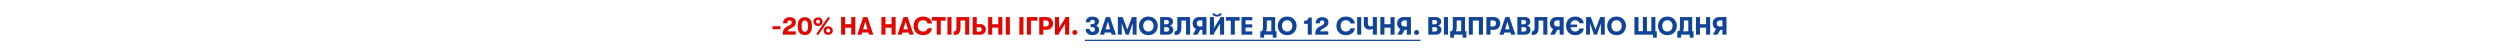<svg width="5769" height="120" viewBox="0 0 5769 120" fill="none" xmlns="http://www.w3.org/2000/svg">
<path d="M1782.61 67.472V60.396H1801V67.472H1782.61ZM1806.06 80C1806.06 75.244 1806.85 71.416 1808.43 68.516C1810.02 65.577 1812.63 63.161 1816.26 61.266L1822.59 57.96C1825.49 56.452 1826.94 54.364 1826.94 51.696C1826.94 50.265 1826.49 49.125 1825.6 48.274C1824.75 47.385 1823.61 46.94 1822.18 46.94C1820.36 46.94 1818.95 47.539 1817.95 48.738C1816.98 49.898 1816.5 51.58 1816.5 53.784H1806.93C1806.93 49.531 1808.3 46.128 1811.04 43.576C1813.83 40.985 1817.52 39.69 1822.12 39.69C1826.65 39.69 1830.18 40.734 1832.74 42.822C1835.29 44.871 1836.56 47.713 1836.56 51.348C1836.56 56.607 1833.95 60.609 1828.73 63.354L1822.88 66.486C1821.17 67.414 1819.96 68.284 1819.22 69.096C1818.53 69.908 1817.98 70.991 1817.6 72.344H1836.22V80H1806.06ZM1869.48 75.592C1866.7 79.111 1862.62 80.87 1857.24 80.87C1851.87 80.87 1847.77 79.111 1844.95 75.592C1842.16 72.073 1840.77 66.969 1840.77 60.28C1840.77 53.591 1842.16 48.487 1844.95 44.968C1847.77 41.449 1851.87 39.69 1857.24 39.69C1862.62 39.69 1866.7 41.449 1869.48 44.968C1872.3 48.487 1873.71 53.591 1873.71 60.28C1873.71 66.969 1872.3 72.073 1869.48 75.592ZM1857.24 73.33C1862.27 73.33 1864.78 68.98 1864.78 60.28C1864.78 51.58 1862.27 47.23 1857.24 47.23C1852.22 47.23 1849.7 51.58 1849.7 60.28C1849.7 64.727 1850.32 68.013 1851.56 70.14C1852.8 72.267 1854.69 73.33 1857.24 73.33ZM1887.9 81.218L1883.49 78.666L1910.98 38.994L1915.33 41.546L1887.9 81.218ZM1895.38 57.032C1893.45 58.927 1890.88 59.874 1887.67 59.874C1884.46 59.874 1881.89 58.927 1879.95 57.032C1878.06 55.099 1877.11 52.759 1877.11 50.014C1877.11 47.269 1878.06 44.949 1879.95 43.054C1881.89 41.121 1884.46 40.154 1887.67 40.154C1890.88 40.154 1893.45 41.121 1895.38 43.054C1897.31 44.949 1898.28 47.269 1898.28 50.014C1898.28 52.759 1897.31 55.099 1895.38 57.032ZM1884.42 53.262C1885.19 54.113 1886.27 54.538 1887.67 54.538C1889.06 54.538 1890.14 54.113 1890.91 53.262C1891.69 52.411 1892.07 51.329 1892.07 50.014C1892.07 48.699 1891.69 47.617 1890.91 46.766C1890.14 45.877 1889.06 45.432 1887.67 45.432C1886.27 45.432 1885.19 45.877 1884.42 46.766C1883.65 47.617 1883.26 48.699 1883.26 50.014C1883.26 51.329 1883.65 52.411 1884.42 53.262ZM1918.81 77.564C1916.88 79.459 1914.31 80.406 1911.1 80.406C1907.89 80.406 1905.32 79.459 1903.38 77.564C1901.49 75.631 1900.54 73.291 1900.54 70.546C1900.54 67.801 1901.49 65.481 1903.38 63.586C1905.32 61.653 1907.89 60.686 1911.1 60.686C1914.31 60.686 1916.88 61.653 1918.81 63.586C1920.75 65.481 1921.71 67.801 1921.71 70.546C1921.71 73.291 1920.75 75.631 1918.81 77.564ZM1907.85 73.794C1908.62 74.645 1909.71 75.07 1911.1 75.07C1912.49 75.07 1913.57 74.645 1914.35 73.794C1915.12 72.943 1915.51 71.861 1915.51 70.546C1915.51 69.231 1915.12 68.149 1914.35 67.298C1913.57 66.409 1912.49 65.964 1911.1 65.964C1909.71 65.964 1908.62 66.409 1907.85 67.298C1907.08 68.149 1906.69 69.231 1906.69 70.546C1906.69 71.861 1907.08 72.943 1907.85 73.794ZM1940.95 80V39.4H1950.35V55.814H1964.38V39.4H1973.78V80H1964.38V63.876H1950.35V80H1940.95ZM2005.4 80L2004.01 75.07H1989.62L1988.23 80H1978.31L1992.06 39.4H2001.51L2015.32 80H2005.4ZM1991.71 67.704H2001.92L1996.81 49.666L1991.71 67.704ZM2033.96 80V39.4H2043.35V55.814H2057.39V39.4H2066.78V80H2057.39V63.876H2043.35V80H2033.96ZM2098.4 80L2097.01 75.07H2082.63L2081.23 80H2071.32L2085.06 39.4H2094.52L2108.32 80H2098.4ZM2084.71 67.704H2094.92L2089.82 49.666L2084.71 67.704ZM2129.96 81.16C2123.39 81.16 2118.11 79.169 2114.13 75.186C2110.15 71.165 2108.16 66.003 2108.16 59.7C2108.16 53.397 2110.15 48.255 2114.13 44.272C2118.11 40.251 2123.39 38.24 2129.96 38.24C2135.84 38.24 2140.62 39.69 2144.29 42.59C2148 45.451 2150.13 49.299 2150.67 54.132H2140.69C2140.15 51.812 2138.95 49.995 2137.1 48.68C2135.24 47.327 2132.88 46.65 2130.02 46.65C2126.23 46.65 2123.27 47.829 2121.15 50.188C2119.02 52.508 2117.96 55.679 2117.96 59.7C2117.96 63.721 2119.02 66.911 2121.15 69.27C2123.27 71.59 2126.23 72.75 2130.02 72.75C2132.88 72.75 2135.24 72.093 2137.1 70.778C2138.95 69.425 2140.15 67.588 2140.69 65.268H2150.67C2150.13 70.101 2148 73.968 2144.29 76.868C2140.62 79.729 2135.84 81.16 2129.96 81.16ZM2161.57 80V47.752H2150.44V39.4H2182.1V47.752H2170.91V80H2161.57ZM2186.32 80V39.4H2195.72V80H2186.32ZM2200.69 72.344H2202.14C2205.43 72.344 2207.07 69.367 2207.07 63.412V39.4H2236.65V80H2227.26V47.346H2216.47V63.354C2216.47 69.193 2215.39 73.523 2213.22 76.346C2211.06 79.13 2208.04 80.522 2204.17 80.522H2200.69V72.344ZM2244.55 80V39.4H2253.94V55.64H2262.64C2266.2 55.64 2269.12 56.819 2271.4 59.178C2273.72 61.537 2274.88 64.417 2274.88 67.82C2274.88 71.184 2273.72 74.065 2271.4 76.462C2269.08 78.821 2266.16 80 2262.64 80H2244.55ZM2253.94 72.924H2260.55C2262.02 72.924 2263.2 72.441 2264.09 71.474C2264.98 70.507 2265.43 69.27 2265.43 67.762C2265.43 66.331 2264.98 65.133 2264.09 64.166C2263.2 63.199 2262.02 62.716 2260.55 62.716H2253.94V72.924ZM2280.23 80V39.4H2289.63V55.814H2303.66V39.4H2313.06V80H2303.66V63.876H2289.63V80H2280.23ZM2320.95 80V39.4H2330.35V80H2320.95ZM2352.33 80V39.4H2361.73V80H2352.33ZM2369.61 39.4H2393.91V47.752H2379V80H2369.61V39.4ZM2415.44 39.4C2419.65 39.4 2423.13 40.792 2425.88 43.576C2428.62 46.321 2430 49.821 2430 54.074C2430 58.327 2428.62 61.846 2425.88 64.63C2423.13 67.375 2419.65 68.748 2415.44 68.748H2407.55V80H2398.15V39.4H2415.44ZM2413.99 61.092C2415.88 61.092 2417.43 60.435 2418.63 59.12C2419.87 57.805 2420.48 56.123 2420.48 54.074C2420.48 52.025 2419.87 50.343 2418.63 49.028C2417.43 47.713 2415.88 47.056 2413.99 47.056H2407.55V61.092H2413.99ZM2457.84 54.712L2443.8 77.216V80H2434.4V39.4H2443.8V64.688L2457.84 42.184V39.4H2467.23V80H2457.84V54.712ZM2484.29 78.898C2483.21 80.019 2481.86 80.58 2480.23 80.58C2478.61 80.58 2477.24 80.019 2476.12 78.898C2475.03 77.777 2474.49 76.443 2474.49 74.896C2474.49 73.311 2475.03 71.977 2476.12 70.894C2477.24 69.773 2478.61 69.212 2480.23 69.212C2481.86 69.212 2483.21 69.773 2484.29 70.894C2485.41 71.977 2485.98 73.311 2485.98 74.896C2485.98 76.443 2485.41 77.777 2484.29 78.898Z" fill="#E10600"/>
<path d="M2514.78 66.718C2514.78 68.845 2515.32 70.488 2516.41 71.648C2517.53 72.769 2519.08 73.33 2521.05 73.33C2522.83 73.33 2524.2 72.827 2525.17 71.822C2526.17 70.778 2526.67 69.502 2526.67 67.994C2526.67 66.215 2526.19 64.881 2525.22 63.992C2524.3 63.103 2522.73 62.658 2520.53 62.658H2516.64V55.524H2520.53C2524.39 55.524 2526.33 53.861 2526.33 50.536C2526.33 49.105 2525.84 47.926 2524.88 46.998C2523.91 46.07 2522.63 45.606 2521.05 45.606C2519.23 45.606 2517.78 46.128 2516.7 47.172C2515.65 48.216 2515.13 49.666 2515.13 51.522H2505.5C2505.5 47.733 2506.78 44.601 2509.33 42.126C2511.92 39.613 2515.75 38.356 2520.82 38.356C2525.18 38.356 2528.8 39.323 2531.66 41.256C2534.52 43.151 2535.95 46.031 2535.95 49.898C2535.95 52.179 2535.28 54.151 2533.92 55.814C2532.61 57.477 2531.02 58.54 2529.17 59.004C2531.22 59.429 2532.94 60.512 2534.33 62.252C2535.72 63.953 2536.42 66.099 2536.42 68.69C2536.42 72.518 2534.99 75.534 2532.13 77.738C2529.3 79.942 2525.71 81.044 2521.34 81.044C2516 81.044 2511.96 79.768 2509.22 77.216C2506.47 74.625 2505.1 71.126 2505.1 66.718H2514.78ZM2565.18 80L2563.79 75.07H2549.4L2548.01 80H2538.09L2551.84 39.4H2561.29L2575.1 80H2565.18ZM2551.49 67.704H2561.7L2556.59 49.666L2551.49 67.704ZM2579.63 80V39.4H2590.54L2601.32 68.226L2612.11 39.4H2622.78V80H2613.79V53.668L2604.8 80H2597.84L2588.62 53.494V80H2579.63ZM2665.75 74.954C2661.81 79.091 2656.55 81.16 2649.98 81.16C2643.41 81.16 2638.15 79.091 2634.2 74.954C2630.26 70.778 2628.29 65.693 2628.29 59.7C2628.29 53.707 2630.26 48.641 2634.2 44.504C2638.15 40.328 2643.41 38.24 2649.98 38.24C2656.55 38.24 2661.81 40.328 2665.75 44.504C2669.7 48.641 2671.67 53.707 2671.67 59.7C2671.67 65.693 2669.7 70.778 2665.75 74.954ZM2649.98 72.75C2653.69 72.75 2656.59 71.513 2658.68 69.038C2660.81 66.525 2661.87 63.412 2661.87 59.7C2661.87 55.988 2660.81 52.895 2658.68 50.42C2656.59 47.907 2653.69 46.65 2649.98 46.65C2646.23 46.65 2643.29 47.907 2641.16 50.42C2639.07 52.895 2638.05 55.988 2638.09 59.7C2638.05 63.412 2639.07 66.525 2641.16 69.038C2643.29 71.513 2646.23 72.75 2649.98 72.75ZM2699.09 59.236C2701.53 59.468 2703.52 60.435 2705.07 62.136C2706.65 63.799 2707.44 66.003 2707.44 68.748C2707.44 72.228 2706.28 74.973 2703.96 76.984C2701.64 78.995 2698.47 80 2694.45 80H2677.11V39.4H2693.81C2697.84 39.4 2701.01 40.347 2703.33 42.242C2705.68 44.098 2706.86 46.669 2706.86 49.956C2706.86 52.547 2706.17 54.635 2704.78 56.22C2703.38 57.767 2701.49 58.772 2699.09 59.236ZM2691.73 46.186H2686.51V56.046H2691.73C2693.5 56.046 2694.9 55.621 2695.9 54.77C2696.95 53.881 2697.47 52.663 2697.47 51.116C2697.47 49.569 2696.97 48.371 2695.96 47.52C2694.95 46.631 2693.54 46.186 2691.73 46.186ZM2692.36 72.866C2694.1 72.866 2695.48 72.402 2696.48 71.474C2697.49 70.507 2697.99 69.193 2697.99 67.53C2697.99 66.022 2697.47 64.823 2696.42 63.934C2695.42 63.006 2694.07 62.542 2692.36 62.542H2686.51V72.866H2692.36ZM2710.35 72.344H2711.8C2715.08 72.344 2716.73 69.367 2716.73 63.412V39.4H2746.31V80H2736.91V47.346H2726.12V63.354C2726.12 69.193 2725.04 73.523 2722.87 76.346C2720.71 79.13 2717.69 80.522 2713.83 80.522H2710.35V72.344ZM2766.73 39.4H2784.01V80H2774.61V68.748H2769.68L2763.3 80H2752.63L2759.77 67.124C2757.41 65.964 2755.55 64.243 2754.2 61.962C2752.84 59.642 2752.17 57.013 2752.17 54.074C2752.17 49.821 2753.54 46.321 2756.29 43.576C2759.03 40.792 2762.51 39.4 2766.73 39.4ZM2768.18 61.092H2774.61V47.056H2768.18C2766.28 47.056 2764.72 47.713 2763.48 49.028C2762.28 50.343 2761.68 52.025 2761.68 54.074C2761.68 56.123 2762.28 57.805 2763.48 59.12C2764.72 60.435 2766.28 61.092 2768.18 61.092ZM2815.99 36.326C2814.02 37.679 2811.52 38.356 2808.51 38.356C2805.49 38.356 2802.98 37.679 2800.97 36.326C2799 34.973 2797.93 33.175 2797.78 30.932H2803.29C2803.68 32.943 2805.42 33.948 2808.51 33.948C2811.6 33.948 2813.34 32.943 2813.73 30.932H2819.24C2819.08 33.175 2818 34.973 2815.99 36.326ZM2815.35 54.712L2801.32 77.216V80H2791.92V39.4H2801.32V64.688L2815.35 42.184V39.4H2824.75V80H2815.35V54.712ZM2840.13 80V47.752H2828.99V39.4H2860.66V47.752H2849.47V80H2840.13ZM2864.87 80V39.4H2889.7V46.94H2874.27V56.162H2889.7V63.528H2874.27V72.46H2889.7V80H2864.87ZM2942.58 72.17H2945.72V86.96H2937.07V80H2917.12V86.96H2908.25V72.17H2910.57C2913.12 72.17 2914.4 69.289 2914.4 63.528V39.4H2942.58V72.17ZM2923.39 47.288V63.064C2923.39 66.583 2922.77 69.618 2921.53 72.17H2933.65V47.288H2923.39ZM2986.06 74.954C2982.11 79.091 2976.85 81.16 2970.28 81.16C2963.71 81.16 2958.45 79.091 2954.51 74.954C2950.56 70.778 2948.59 65.693 2948.59 59.7C2948.59 53.707 2950.56 48.641 2954.51 44.504C2958.45 40.328 2963.71 38.24 2970.28 38.24C2976.85 38.24 2982.11 40.328 2986.06 44.504C2990 48.641 2991.97 53.707 2991.97 59.7C2991.97 65.693 2990 70.778 2986.06 74.954ZM2970.28 72.75C2973.99 72.75 2976.89 71.513 2978.98 69.038C2981.11 66.525 2982.17 63.412 2982.17 59.7C2982.17 55.988 2981.11 52.895 2978.98 50.42C2976.89 47.907 2973.99 46.65 2970.28 46.65C2966.53 46.65 2963.59 47.907 2961.47 50.42C2959.38 52.895 2958.35 55.988 2958.39 59.7C2958.35 63.412 2959.38 66.525 2961.47 69.038C2963.59 71.513 2966.53 72.75 2970.28 72.75ZM3017.78 80V55.06H3009.43V47.694C3013.18 47.694 3015.71 47.153 3017.03 46.07C3018.34 44.987 3019 43.151 3019 40.56H3027.12V80H3017.78ZM3035.04 80C3035.04 75.244 3035.84 71.416 3037.42 68.516C3039.01 65.577 3041.62 63.161 3045.25 61.266L3051.57 57.96C3054.47 56.452 3055.92 54.364 3055.92 51.696C3055.92 50.265 3055.48 49.125 3054.59 48.274C3053.74 47.385 3052.6 46.94 3051.17 46.94C3049.35 46.94 3047.94 47.539 3046.93 48.738C3045.97 49.898 3045.48 51.58 3045.48 53.784H3035.91C3035.91 49.531 3037.29 46.128 3040.03 43.576C3042.82 40.985 3046.51 39.69 3051.11 39.69C3055.63 39.69 3059.17 40.734 3061.72 42.822C3064.28 44.871 3065.55 47.713 3065.55 51.348C3065.55 56.607 3062.94 60.609 3057.72 63.354L3051.86 66.486C3050.16 67.414 3048.94 68.284 3048.21 69.096C3047.51 69.908 3046.97 70.991 3046.59 72.344H3065.2V80H3035.04ZM3105.77 81.16C3099.2 81.16 3093.92 79.169 3089.93 75.186C3085.95 71.165 3083.96 66.003 3083.96 59.7C3083.96 53.397 3085.95 48.255 3089.93 44.272C3093.92 40.251 3099.2 38.24 3105.77 38.24C3111.65 38.24 3116.42 39.69 3120.09 42.59C3123.81 45.451 3125.93 49.299 3126.47 54.132H3116.5C3115.96 51.812 3114.76 49.995 3112.9 48.68C3111.05 47.327 3108.69 46.65 3105.83 46.65C3102.04 46.65 3099.08 47.829 3096.95 50.188C3094.83 52.508 3093.76 55.679 3093.76 59.7C3093.76 63.721 3094.83 66.911 3096.95 69.27C3099.08 71.59 3102.04 72.75 3105.83 72.75C3108.69 72.75 3111.05 72.093 3112.9 70.778C3114.76 69.425 3115.96 67.588 3116.5 65.268H3126.47C3125.93 70.101 3123.81 73.968 3120.09 76.868C3116.42 79.729 3111.65 81.16 3105.77 81.16ZM3131.76 80V39.4H3141.16V80H3131.76ZM3168.01 80V66.602C3165.96 67.723 3163.19 68.284 3159.71 68.284C3155.96 68.284 3152.93 67.085 3150.61 64.688C3148.29 62.252 3147.13 59.236 3147.13 55.64V39.4H3156.52V53.436C3156.52 58.424 3158.63 60.918 3162.84 60.918C3165.13 60.918 3166.85 60.454 3168.01 59.526V39.4H3177.34V80H3168.01ZM3185.29 80V39.4H3194.69V55.814H3208.72V39.4H3218.12V80H3208.72V63.876H3194.69V80H3185.29ZM3238.54 39.4H3255.83V80H3246.43V68.748H3241.5L3235.12 80H3224.45L3231.58 67.124C3229.22 65.964 3227.37 64.243 3226.01 61.962C3224.66 59.642 3223.98 57.013 3223.98 54.074C3223.98 49.821 3225.36 46.321 3228.1 43.576C3230.85 40.792 3234.33 39.4 3238.54 39.4ZM3239.99 61.092H3246.43V47.056H3239.99C3238.1 47.056 3236.53 47.713 3235.29 49.028C3234.1 50.343 3233.5 52.025 3233.5 54.074C3233.5 56.123 3234.1 57.805 3235.29 59.12C3236.53 60.435 3238.1 61.092 3239.99 61.092ZM3272.9 78.898C3271.82 80.019 3270.46 80.58 3268.84 80.58C3267.22 80.58 3265.84 80.019 3264.72 78.898C3263.64 77.777 3263.1 76.443 3263.1 74.896C3263.1 73.311 3263.64 71.977 3264.72 70.894C3265.84 69.773 3267.22 69.212 3268.84 69.212C3270.46 69.212 3271.82 69.773 3272.9 70.894C3274.02 71.977 3274.58 73.311 3274.58 74.896C3274.58 76.443 3274.02 77.777 3272.9 78.898ZM3317.89 59.236C3320.33 59.468 3322.32 60.435 3323.86 62.136C3325.45 63.799 3326.24 66.003 3326.24 68.748C3326.24 72.228 3325.08 74.973 3322.76 76.984C3320.44 78.995 3317.27 80 3313.25 80H3295.91V39.4H3312.61C3316.63 39.4 3319.8 40.347 3322.12 42.242C3324.48 44.098 3325.66 46.669 3325.66 49.956C3325.66 52.547 3324.97 54.635 3323.57 56.22C3322.18 57.767 3320.29 58.772 3317.89 59.236ZM3310.52 46.186H3305.3V56.046H3310.52C3312.3 56.046 3313.7 55.621 3314.7 54.77C3315.74 53.881 3316.27 52.663 3316.27 51.116C3316.27 49.569 3315.76 48.371 3314.76 47.52C3313.75 46.631 3312.34 46.186 3310.52 46.186ZM3311.16 72.866C3312.9 72.866 3314.28 72.402 3315.28 71.474C3316.29 70.507 3316.79 69.193 3316.79 67.53C3316.79 66.022 3316.27 64.823 3315.22 63.934C3314.22 63.006 3312.86 62.542 3311.16 62.542H3305.3V72.866H3311.16ZM3332.05 80V39.4H3341.44V80H3332.05ZM3380.7 72.17H3383.83V86.96H3375.19V80H3355.24V86.96H3346.36V72.17H3348.68C3351.23 72.17 3352.51 69.289 3352.51 63.528V39.4H3380.7V72.17ZM3361.5 47.288V63.064C3361.5 66.583 3360.88 69.618 3359.64 72.17H3371.77V47.288H3361.5ZM3398.76 47.404V80H3389.37V39.4H3422.14V80H3412.74V47.404H3398.76ZM3447.32 39.4C3451.53 39.4 3455.01 40.792 3457.76 43.576C3460.5 46.321 3461.88 49.821 3461.88 54.074C3461.88 58.327 3460.5 61.846 3457.76 64.63C3455.01 67.375 3451.53 68.748 3447.32 68.748H3439.43V80H3430.03V39.4H3447.32ZM3445.87 61.092C3447.76 61.092 3449.31 60.435 3450.51 59.12C3451.75 57.805 3452.36 56.123 3452.36 54.074C3452.36 52.025 3451.75 50.343 3450.51 49.028C3449.31 47.713 3447.76 47.056 3445.87 47.056H3439.43V61.092H3445.87ZM3487 80L3485.61 75.07H3471.23L3469.84 80H3459.92L3473.66 39.4H3483.12L3496.92 80H3487ZM3473.32 67.704H3483.52L3478.42 49.666L3473.32 67.704ZM3523.44 59.236C3525.88 59.468 3527.87 60.435 3529.41 62.136C3531 63.799 3531.79 66.003 3531.79 68.748C3531.79 72.228 3530.63 74.973 3528.31 76.984C3525.99 78.995 3522.82 80 3518.8 80H3501.46V39.4H3518.16C3522.18 39.4 3525.35 40.347 3527.67 42.242C3530.03 44.098 3531.21 46.669 3531.21 49.956C3531.21 52.547 3530.52 54.635 3529.12 56.22C3527.73 57.767 3525.84 58.772 3523.44 59.236ZM3516.07 46.186H3510.85V56.046H3516.07C3517.85 56.046 3519.24 55.621 3520.25 54.77C3521.29 53.881 3521.82 52.663 3521.82 51.116C3521.82 49.569 3521.31 48.371 3520.31 47.52C3519.3 46.631 3517.89 46.186 3516.07 46.186ZM3516.71 72.866C3518.45 72.866 3519.82 72.402 3520.83 71.474C3521.84 70.507 3522.34 69.193 3522.34 67.53C3522.34 66.022 3521.82 64.823 3520.77 63.934C3519.77 63.006 3518.41 62.542 3516.71 62.542H3510.85V72.866H3516.71ZM3534.69 72.344H3536.14C3539.43 72.344 3541.07 69.367 3541.07 63.412V39.4H3570.65V80H3561.26V47.346H3550.47V63.354C3550.47 69.193 3549.39 73.523 3547.22 76.346C3545.06 79.13 3542.04 80.522 3538.17 80.522H3534.69V72.344ZM3591.07 39.4H3608.36V80H3598.96V68.748H3594.03L3587.65 80H3576.98L3584.11 67.124C3581.75 65.964 3579.9 64.243 3578.55 61.962C3577.19 59.642 3576.52 57.013 3576.52 54.074C3576.52 49.821 3577.89 46.321 3580.63 43.576C3583.38 40.792 3586.86 39.4 3591.07 39.4ZM3592.52 61.092H3598.96V47.056H3592.52C3590.63 47.056 3589.06 47.713 3587.83 49.028C3586.63 50.343 3586.03 52.025 3586.03 54.074C3586.03 56.123 3586.63 57.805 3587.83 59.12C3589.06 60.435 3590.63 61.092 3592.52 61.092ZM3634.89 72.75C3637.59 72.75 3639.82 72.112 3641.56 70.836C3643.3 69.521 3644.34 67.781 3644.69 65.616H3654.78C3654.28 70.217 3652.25 73.968 3648.69 76.868C3645.13 79.729 3640.65 81.16 3635.23 81.16C3628.85 81.16 3623.69 79.207 3619.75 75.302C3615.84 71.358 3613.89 66.157 3613.89 59.7C3613.89 53.243 3615.84 48.061 3619.75 44.156C3623.69 40.212 3628.85 38.24 3635.23 38.24C3640.53 38.24 3644.98 39.651 3648.57 42.474C3652.17 45.297 3654.24 49.028 3654.78 53.668H3644.63C3644.28 51.541 3643.22 49.84 3641.44 48.564C3639.7 47.288 3637.52 46.65 3634.89 46.65C3631.95 46.65 3629.51 47.539 3627.58 49.318C3625.64 51.058 3624.41 53.475 3623.87 56.568H3639.06V62.832H3623.87C3624.41 65.925 3625.64 68.361 3627.58 70.14C3629.51 71.88 3631.95 72.75 3634.89 72.75ZM3660.05 80V39.4H3670.96L3681.74 68.226L3692.53 39.4H3703.2V80H3694.21V53.668L3685.22 80H3678.26L3669.04 53.494V80H3660.05ZM3746.17 74.954C3742.23 79.091 3736.97 81.16 3730.4 81.16C3723.83 81.16 3718.57 79.091 3714.62 74.954C3710.68 70.778 3708.71 65.693 3708.71 59.7C3708.71 53.707 3710.68 48.641 3714.62 44.504C3718.57 40.328 3723.83 38.24 3730.4 38.24C3736.97 38.24 3742.23 40.328 3746.17 44.504C3750.12 48.641 3752.09 53.707 3752.09 59.7C3752.09 65.693 3750.12 70.778 3746.17 74.954ZM3730.4 72.75C3734.11 72.75 3737.01 71.513 3739.1 69.038C3741.23 66.525 3742.29 63.412 3742.29 59.7C3742.29 55.988 3741.23 52.895 3739.1 50.42C3737.01 47.907 3734.11 46.65 3730.4 46.65C3726.65 46.65 3723.71 47.907 3721.58 50.42C3719.49 52.895 3718.47 55.988 3718.51 59.7C3718.47 63.412 3719.49 66.525 3721.58 69.038C3723.71 71.513 3726.65 72.75 3730.4 72.75ZM3820.01 72.17H3823.14V86.96H3814.5V80H3771.63V39.4H3781.03V71.996H3791.12V39.4H3800.52V71.996H3810.61V39.4H3820.01V72.17ZM3863.48 74.954C3859.53 79.091 3854.27 81.16 3847.7 81.16C3841.13 81.16 3835.87 79.091 3831.93 74.954C3827.98 70.778 3826.01 65.693 3826.01 59.7C3826.01 53.707 3827.98 48.641 3831.93 44.504C3835.87 40.328 3841.13 38.24 3847.7 38.24C3854.27 38.24 3859.53 40.328 3863.48 44.504C3867.42 48.641 3869.39 53.707 3869.39 59.7C3869.39 65.693 3867.42 70.778 3863.48 74.954ZM3847.7 72.75C3851.41 72.75 3854.31 71.513 3856.4 69.038C3858.53 66.525 3859.59 63.412 3859.59 59.7C3859.59 55.988 3858.53 52.895 3856.4 50.42C3854.31 47.907 3851.41 46.65 3847.7 46.65C3843.95 46.65 3841.01 47.907 3838.89 50.42C3836.8 52.895 3835.77 55.988 3835.81 59.7C3835.77 63.412 3836.8 66.525 3838.89 69.038C3841.01 71.513 3843.95 72.75 3847.7 72.75ZM3904.85 72.17H3907.98V86.96H3899.34V80H3879.39V86.96H3870.52V72.17H3872.84C3875.39 72.17 3876.66 69.289 3876.66 63.528V39.4H3904.85V72.17ZM3885.65 47.288V63.064C3885.65 66.583 3885.03 69.618 3883.8 72.17H3895.92V47.288H3885.65ZM3913.52 80V39.4H3922.91V55.814H3936.95V39.4H3946.35V80H3936.95V63.876H3922.91V80H3913.52ZM3966.77 39.4H3984.05V80H3974.66V68.748H3969.73L3963.35 80H3952.68L3959.81 67.124C3957.45 65.964 3955.6 64.243 3954.24 61.962C3952.89 59.642 3952.21 57.013 3952.21 54.074C3952.21 49.821 3953.59 46.321 3956.33 43.576C3959.08 40.792 3962.56 39.4 3966.77 39.4ZM3968.22 61.092H3974.66V47.056H3968.22C3966.33 47.056 3964.76 47.713 3963.52 49.028C3962.32 50.343 3961.72 52.025 3961.72 54.074C3961.72 56.123 3962.32 57.805 3963.52 59.12C3964.76 60.435 3966.33 61.092 3968.22 61.092Z" fill="#104498"/>
<path d="M2503.36 91.6H3277.86V94.5H2503.36V91.6Z" fill="#104498"/>
</svg>
